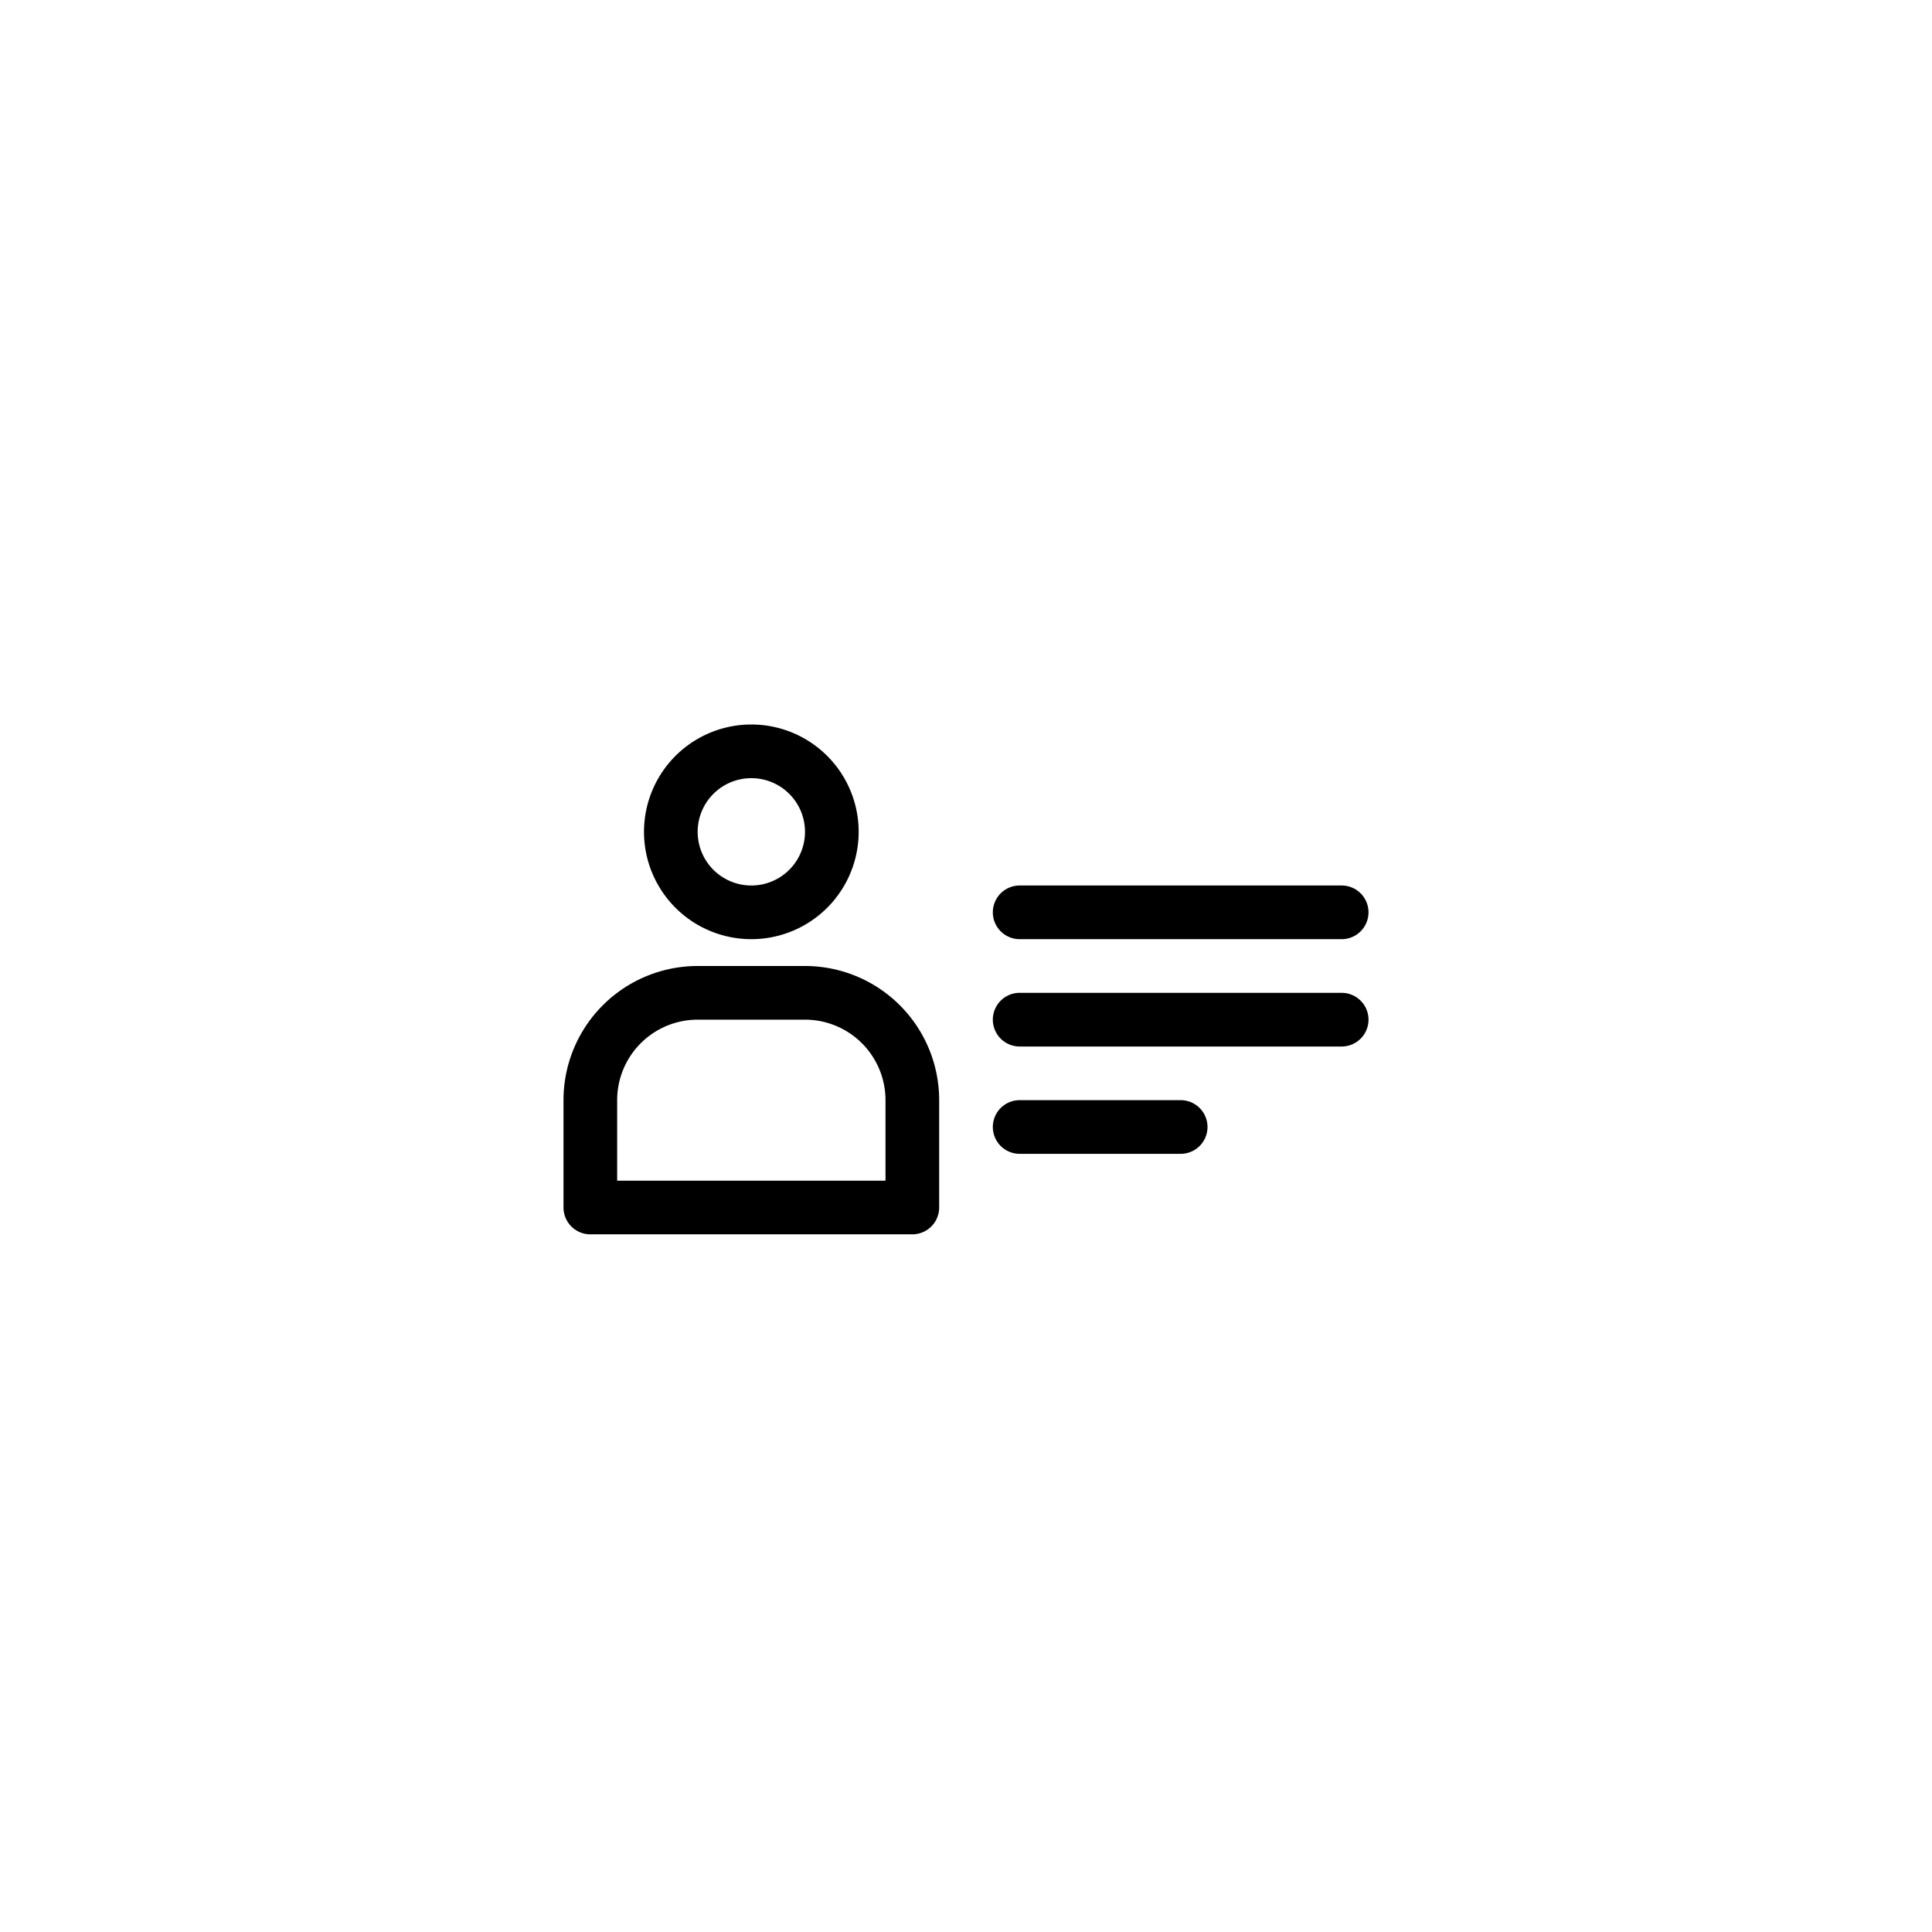 <svg xmlns="http://www.w3.org/2000/svg" data-name="Layer 1" viewBox="-20 -20 72 72" x="0px" y="0px" data-icon="true" fill="#000000"><title>Name</title><path d="M8,15a4,4,0,1,1,4-4A4,4,0,0,1,8,15ZM8,9a2,2,0,1,0,2,2A2,2,0,0,0,8,9Zm6,17H2a1,1,0,0,1-1-1V21a5,5,0,0,1,5-5h4a5,5,0,0,1,5,5v4A1,1,0,0,1,14,26ZM3,24H13V21a3,3,0,0,0-3-3H6a3,3,0,0,0-3,3ZM31,14a1,1,0,0,0-1-1H18a1,1,0,0,0,0,2H30A1,1,0,0,0,31,14Zm0,4a1,1,0,0,0-1-1H18a1,1,0,0,0,0,2H30A1,1,0,0,0,31,18Zm-6,4a1,1,0,0,0-1-1H18a1,1,0,0,0,0,2h6A1,1,0,0,0,25,22Z"></path></svg>
